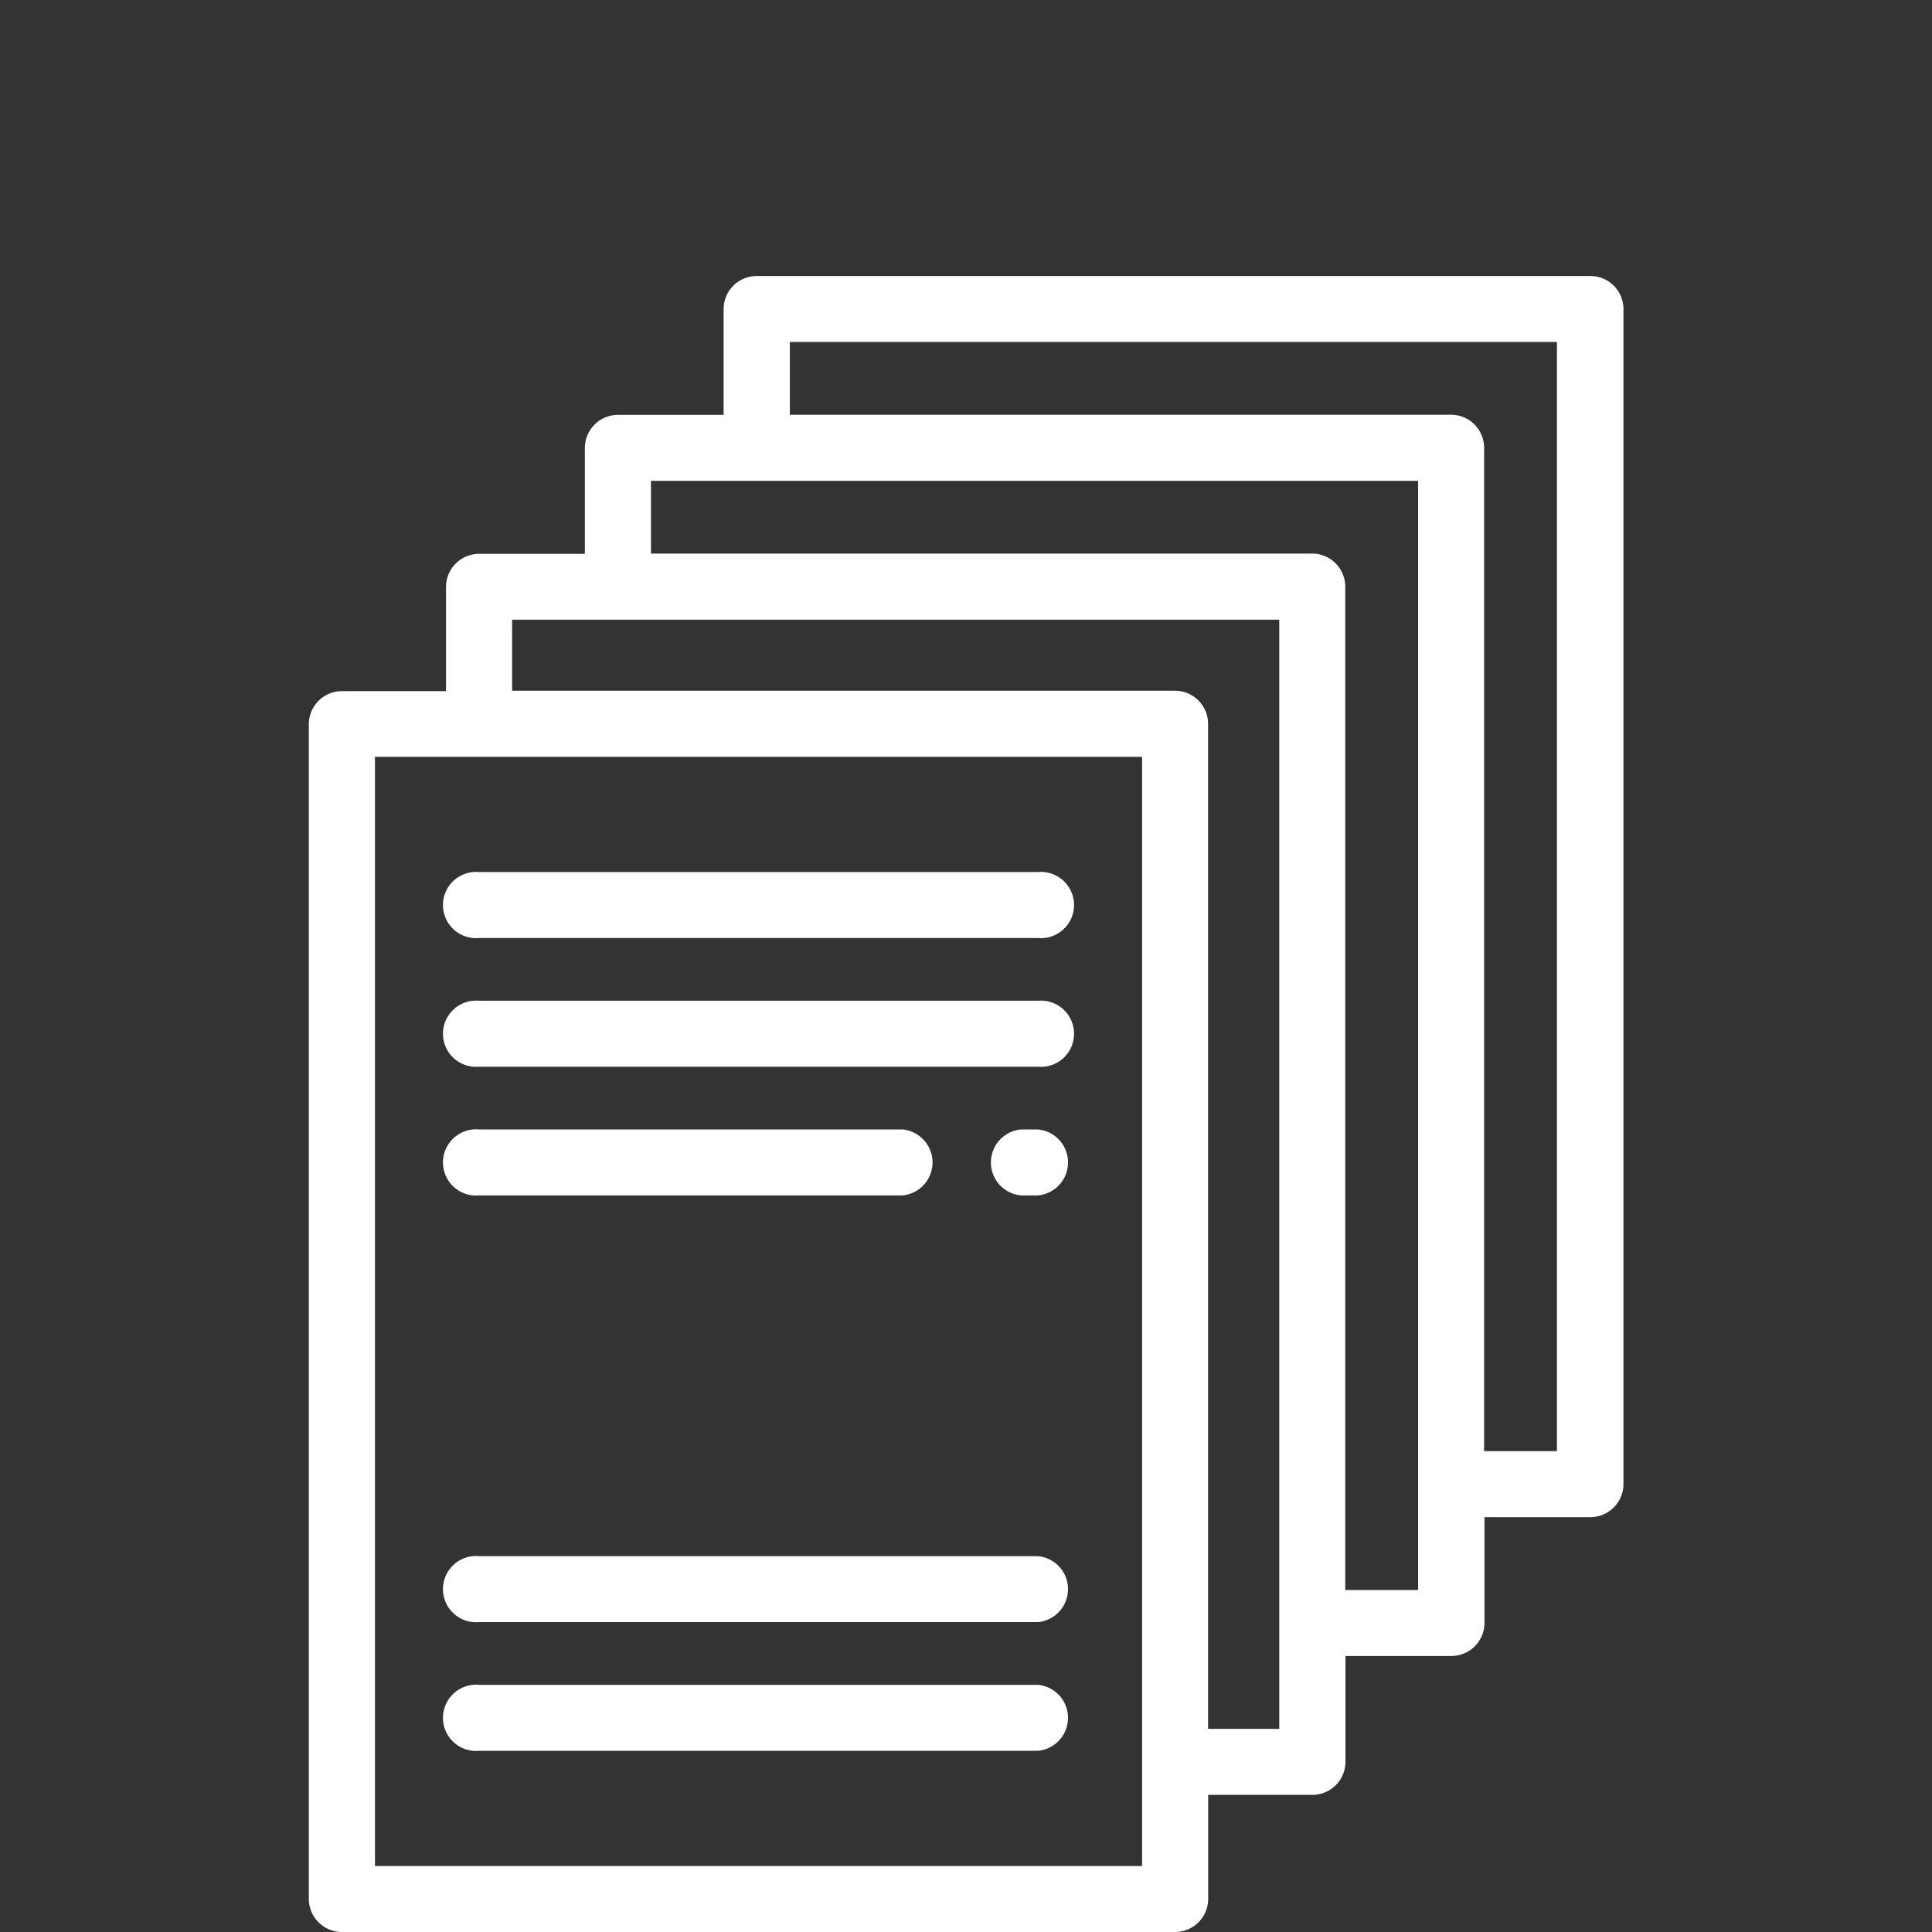 <svg xmlns="http://www.w3.org/2000/svg" width="70" height="70" viewBox="0 0 70 70"><rect x="0" y="0" width="70" height="70" fill="#333333" stroke="none"/><defs><style>.a{fill:none;}.b{fill:#fff;}</style></defs><g transform="translate(-41.682 10)"><rect class="a" width="70" height="70" transform="translate(41.682 -10)"/><path class="b" d="M99.289,0H69.1a1.2,1.2,0,0,0-1.2,1.2V5.031H64.073a1.2,1.2,0,0,0-1.2,1.2v3.836H59.042a1.2,1.2,0,0,0-1.2,1.2v3.774H54.072a1.2,1.2,0,0,0-1.2,1.2V58.8a1.2,1.2,0,0,0,1.2,1.2H84.257a1.2,1.2,0,0,0,1.2-1.2V55.031h3.774a1.2,1.2,0,0,0,1.2-1.2V50h3.836a1.2,1.2,0,0,0,1.2-1.2V44.969h3.836a1.2,1.2,0,0,0,1.2-1.2V1.2A1.2,1.2,0,0,0,99.289,0ZM83.062,57.61H55.268V17.422H83.062Zm4.97-4.97H85.453V16.226a1.2,1.2,0,0,0-1.2-1.2H60.237V12.452H88.032Zm5.031-5.031h-2.64V11.257a1.2,1.2,0,0,0-1.2-1.2H65.268V7.421H93.063Zm5.031-5.031h-2.64V6.226a1.2,1.2,0,0,0-1.2-1.2H70.3V2.39H98.093V42.578Z"/><path class="b" d="M116.725,395.794H96.479a1.2,1.2,0,1,0,0,2.39h20.246a1.2,1.2,0,0,0,0-2.39Z" transform="translate(-37.438 -349.412)"/><path class="b" d="M116.725,435.583H96.479a1.2,1.2,0,1,0,0,2.39h20.246a1.2,1.2,0,0,0,0-2.39Z" transform="translate(-37.438 -384.538)"/><path class="b" d="M116.725,184.285H96.479a1.2,1.2,0,1,0,0,2.39h20.246a1.2,1.2,0,1,0,0-2.39Z" transform="translate(-37.438 -162.689)"/><path class="b" d="M116.725,224.074H96.479a1.2,1.2,0,1,0,0,2.39h20.246a1.2,1.2,0,1,0,0-2.39Z" transform="translate(-37.438 -197.815)"/><path class="b" d="M264.624,263.863h-.613a1.2,1.2,0,0,0,0,2.39h.613a1.2,1.2,0,0,0,0-2.39Z" transform="translate(-185.336 -232.941)"/><path class="b" d="M111.817,263.863H96.479a1.2,1.2,0,1,0,0,2.39h15.338a1.2,1.2,0,0,0,0-2.39Z" transform="translate(-37.438 -232.941)"/></g></svg>